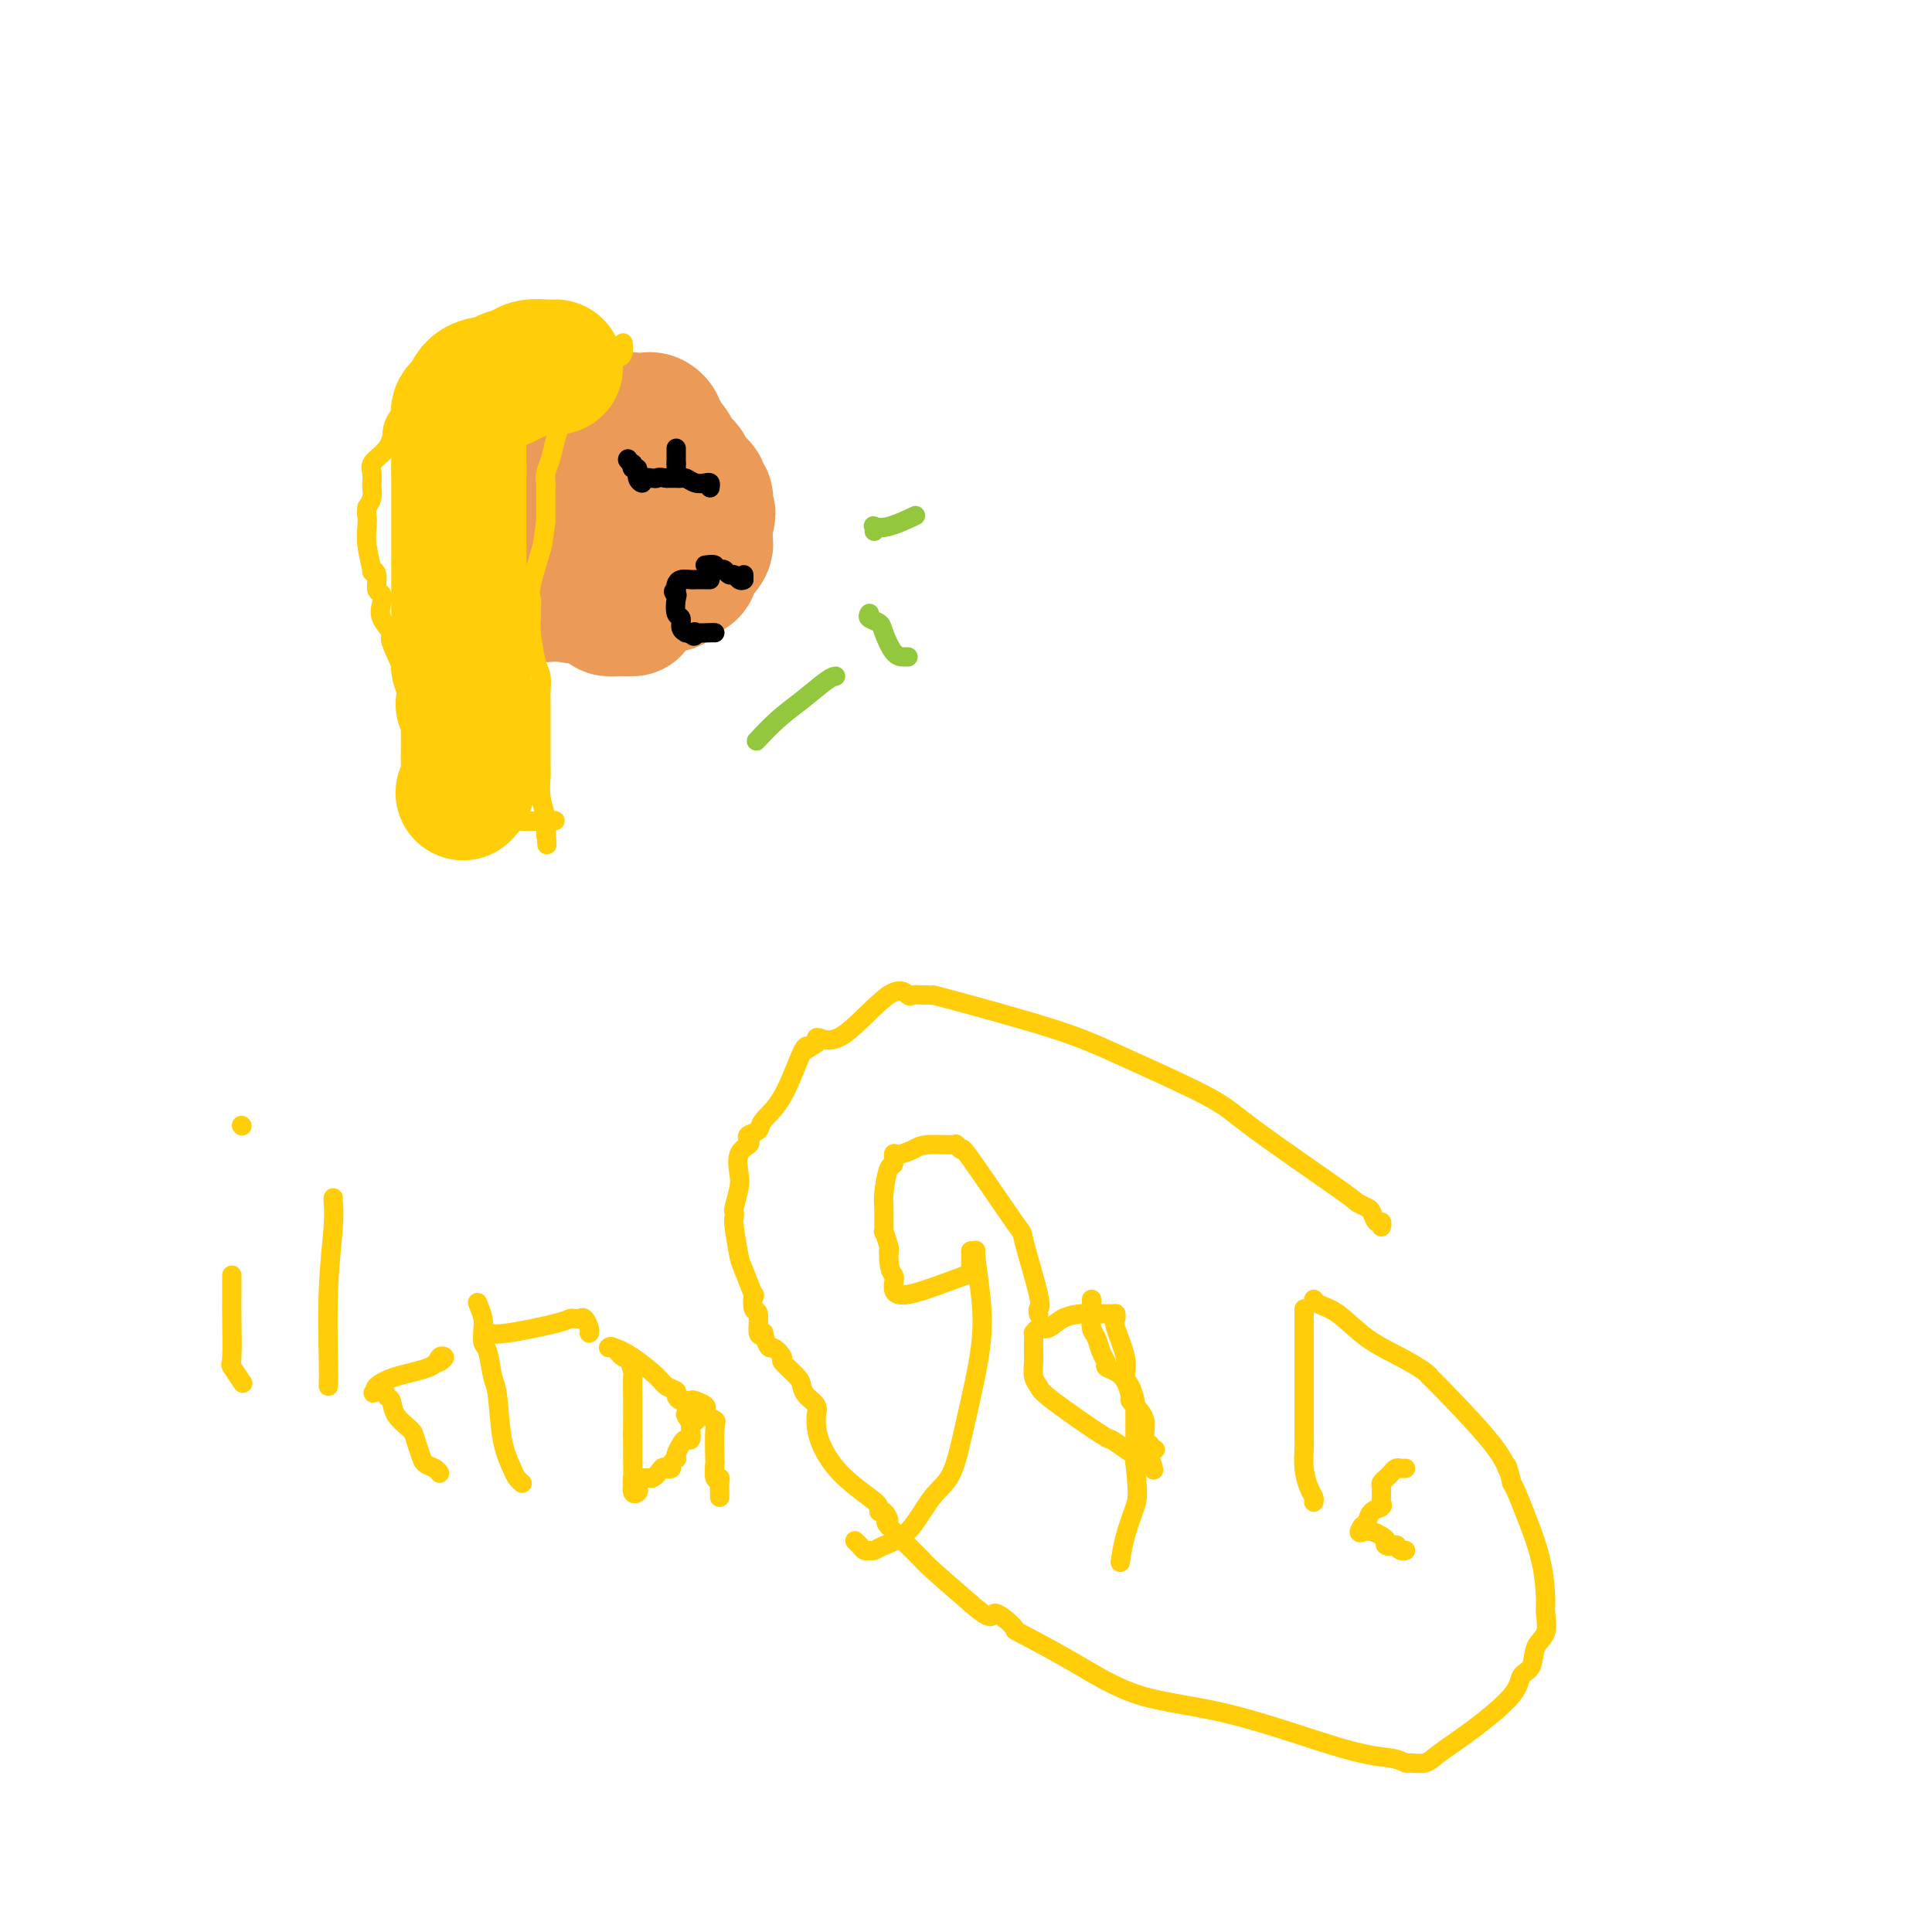 <svg viewBox='0 0 400 400' version='1.1' xmlns='http://www.w3.org/2000/svg' xmlns:xlink='http://www.w3.org/1999/xlink'><g fill='none' stroke='#EC9A57' stroke-width='28' stroke-linecap='round' stroke-linejoin='round'><path d='M115,100c0.000,0.000 0.100,0.100 0.1,0.1'/><path d='M117,110c0.000,0.000 0.100,0.100 0.1,0.1'/><path d='M112,106c0.000,0.000 0.100,0.100 0.1,0.1'/><path d='M120,100c-0.417,0.417 -0.833,0.833 -1,1c-0.167,0.167 -0.083,0.083 0,0'/><path d='M119,101c0.015,0.481 0.551,1.185 0,2c-0.551,0.815 -2.191,1.742 -3,2c-0.809,0.258 -0.788,-0.151 -1,0c-0.212,0.151 -0.656,0.864 -1,1c-0.344,0.136 -0.587,-0.304 -1,0c-0.413,0.304 -0.996,1.351 -2,2c-1.004,0.649 -2.430,0.900 -3,1c-0.570,0.100 -0.285,0.050 0,0'/><path d='M113,85c-0.234,-0.006 -0.468,-0.012 -1,0c-0.532,0.012 -1.361,0.042 -2,0c-0.639,-0.042 -1.089,-0.154 -2,0c-0.911,0.154 -2.284,0.576 -3,1c-0.716,0.424 -0.776,0.852 -1,1c-0.224,0.148 -0.611,0.018 -1,0c-0.389,-0.018 -0.781,0.076 -2,0c-1.219,-0.076 -3.266,-0.322 -4,0c-0.734,0.322 -0.155,1.210 0,2c0.155,0.790 -0.114,1.481 0,2c0.114,0.519 0.610,0.867 1,1c0.390,0.133 0.675,0.051 2,1c1.325,0.949 3.689,2.928 5,4c1.311,1.072 1.568,1.236 2,2c0.432,0.764 1.039,2.129 2,3c0.961,0.871 2.274,1.249 3,2c0.726,0.751 0.863,1.876 1,3'/><path d='M113,107c2.440,3.285 0.541,1.497 0,1c-0.541,-0.497 0.276,0.298 1,1c0.724,0.702 1.356,1.313 2,2c0.644,0.687 1.300,1.452 2,2c0.700,0.548 1.443,0.879 2,1c0.557,0.121 0.927,0.032 1,0c0.073,-0.032 -0.152,-0.009 1,0c1.152,0.009 3.680,0.002 5,0c1.320,-0.002 1.432,-0.001 2,0c0.568,0.001 1.591,0.000 2,0c0.409,-0.000 0.205,-0.000 0,0'/><path d='M122,86c-0.083,-0.423 -0.167,-0.845 0,-1c0.167,-0.155 0.583,-0.042 1,0c0.417,0.042 0.833,0.012 1,0c0.167,-0.012 0.083,-0.006 0,0'/><path d='M134,87c0.301,-0.089 0.602,-0.179 1,0c0.398,0.179 0.894,0.625 1,1c0.106,0.375 -0.178,0.678 0,1c0.178,0.322 0.817,0.663 1,1c0.183,0.337 -0.092,0.672 0,1c0.092,0.328 0.551,0.650 1,1c0.449,0.350 0.890,0.728 1,1c0.110,0.272 -0.110,0.436 0,1c0.110,0.564 0.551,1.527 1,2c0.449,0.473 0.907,0.457 1,1c0.093,0.543 -0.179,1.646 0,2c0.179,0.354 0.809,-0.041 1,0c0.191,0.041 -0.057,0.518 0,1c0.057,0.482 0.419,0.970 0,1c-0.419,0.030 -1.618,-0.398 -2,0c-0.382,0.398 0.052,1.622 0,2c-0.052,0.378 -0.591,-0.091 -1,0c-0.409,0.091 -0.688,0.740 -1,1c-0.312,0.260 -0.656,0.130 -1,0'/><path d='M137,104c-0.810,0.995 -0.834,0.983 -1,1c-0.166,0.017 -0.472,0.064 -1,0c-0.528,-0.064 -1.276,-0.238 -2,0c-0.724,0.238 -1.423,0.887 -2,1c-0.577,0.113 -1.034,-0.309 -2,0c-0.966,0.309 -2.443,1.351 -3,2c-0.557,0.649 -0.195,0.905 0,1c0.195,0.095 0.224,0.029 0,0c-0.224,-0.029 -0.701,-0.022 -1,0c-0.299,0.022 -0.420,0.057 -1,0c-0.580,-0.057 -1.618,-0.208 -2,0c-0.382,0.208 -0.109,0.774 0,1c0.109,0.226 0.055,0.113 0,0'/><path d='M103,111c0.218,0.000 0.436,0.000 1,0c0.564,0.000 1.475,-0.000 2,0c0.525,0.000 0.666,0.000 1,0c0.334,0.000 0.863,0.000 1,0c0.137,-0.000 -0.118,0.000 0,0c0.118,0.000 0.609,-0.000 1,0c0.391,0.000 0.683,0.000 1,0c0.317,0.000 0.658,0.000 1,0'/><path d='M111,111c2.649,1.266 5.273,4.432 7,6c1.727,1.568 2.558,1.537 3,2c0.442,0.463 0.495,1.420 1,2c0.505,0.580 1.463,0.782 2,1c0.537,0.218 0.655,0.451 1,1c0.345,0.549 0.918,1.415 1,2c0.082,0.585 -0.328,0.889 0,1c0.328,0.111 1.395,0.030 2,0c0.605,-0.030 0.750,-0.008 1,0c0.250,0.008 0.606,0.002 1,0c0.394,-0.002 0.827,-0.001 1,0c0.173,0.001 0.087,0.000 0,0'/><path d='M139,121c0.438,-0.349 0.877,-0.697 1,-1c0.123,-0.303 -0.069,-0.560 0,-1c0.069,-0.440 0.401,-1.063 1,-1c0.599,0.063 1.467,0.814 2,0c0.533,-0.814 0.731,-3.191 1,-4c0.269,-0.809 0.608,-0.049 1,0c0.392,0.049 0.837,-0.613 1,-1c0.163,-0.387 0.044,-0.499 0,-1c-0.044,-0.501 -0.012,-1.392 0,-2c0.012,-0.608 0.003,-0.933 0,-1c-0.003,-0.067 -0.001,0.124 0,0c0.001,-0.124 0.000,-0.562 0,-1'/><path d='M146,108c1.082,-2.394 0.286,-1.879 0,-2c-0.286,-0.121 -0.061,-0.877 0,-1c0.061,-0.123 -0.040,0.387 0,0c0.040,-0.387 0.222,-1.671 0,-2c-0.222,-0.329 -0.847,0.298 -1,0c-0.153,-0.298 0.166,-1.523 0,-2c-0.166,-0.477 -0.818,-0.208 -1,0c-0.182,0.208 0.106,0.355 0,0c-0.106,-0.355 -0.606,-1.212 -1,-2c-0.394,-0.788 -0.683,-1.508 -1,-2c-0.317,-0.492 -0.662,-0.758 -1,-1c-0.338,-0.242 -0.668,-0.460 -1,-1c-0.332,-0.540 -0.666,-1.402 -1,-2c-0.334,-0.598 -0.667,-0.934 -1,-1c-0.333,-0.066 -0.667,0.136 -1,0c-0.333,-0.136 -0.667,-0.610 -1,-1c-0.333,-0.390 -0.667,-0.695 -1,-1'/><path d='M135,90c-1.438,-1.962 -0.035,-1.367 0,-1c0.035,0.367 -1.300,0.505 -2,0c-0.700,-0.505 -0.765,-1.652 -2,-2c-1.235,-0.348 -3.640,0.103 -6,0c-2.360,-0.103 -4.674,-0.760 -6,-1c-1.326,-0.240 -1.664,-0.064 -2,0c-0.336,0.064 -0.669,0.018 -1,0c-0.331,-0.018 -0.661,-0.006 -1,0c-0.339,0.006 -0.688,0.005 -1,0c-0.312,-0.005 -0.587,-0.016 -1,0c-0.413,0.016 -0.966,0.057 -2,0c-1.034,-0.057 -2.551,-0.211 -3,0c-0.449,0.211 0.168,0.789 0,1c-0.168,0.211 -1.122,0.057 -2,0c-0.878,-0.057 -1.679,-0.016 -2,0c-0.321,0.016 -0.160,0.008 0,0'/><path d='M104,87c-4.105,0.185 -0.868,0.649 0,1c0.868,0.351 -0.633,0.591 -2,2c-1.367,1.409 -2.601,3.989 -3,5c-0.399,1.011 0.037,0.452 0,1c-0.037,0.548 -0.546,2.201 -1,3c-0.454,0.799 -0.854,0.743 -1,1c-0.146,0.257 -0.039,0.828 0,1c0.039,0.172 0.010,-0.053 0,0c-0.010,0.053 0.000,0.385 0,1c-0.000,0.615 -0.010,1.512 0,2c0.010,0.488 0.040,0.568 0,1c-0.040,0.432 -0.151,1.215 0,2c0.151,0.785 0.562,1.572 1,2c0.438,0.428 0.901,0.496 1,1c0.099,0.504 -0.166,1.443 0,2c0.166,0.557 0.762,0.730 1,1c0.238,0.270 0.119,0.635 0,1'/><path d='M100,114c0.718,1.807 1.014,0.326 1,0c-0.014,-0.326 -0.337,0.505 0,1c0.337,0.495 1.333,0.654 2,1c0.667,0.346 1.006,0.880 1,1c-0.006,0.120 -0.356,-0.174 0,0c0.356,0.174 1.419,0.815 2,1c0.581,0.185 0.680,-0.087 1,0c0.320,0.087 0.859,0.531 1,1c0.141,0.469 -0.117,0.962 0,1c0.117,0.038 0.610,-0.378 1,0c0.390,0.378 0.677,1.551 1,2c0.323,0.449 0.682,0.173 1,0c0.318,-0.173 0.596,-0.242 1,0c0.404,0.242 0.934,0.797 1,1c0.066,0.203 -0.333,0.054 0,0c0.333,-0.054 1.397,-0.015 2,0c0.603,0.015 0.744,0.004 1,0c0.256,-0.004 0.628,-0.002 1,0'/><path d='M117,123c5.738,1.393 11.583,0.375 14,0c2.417,-0.375 1.405,-0.107 1,0c-0.405,0.107 -0.202,0.054 0,0'/></g>
<g fill='none' stroke='#FFCD0A' stroke-width='4' stroke-linecap='round' stroke-linejoin='round'><path d='M129,71c0.057,0.728 0.115,1.455 0,2c-0.115,0.545 -0.401,0.906 -1,1c-0.599,0.094 -1.511,-0.080 -2,0c-0.489,0.080 -0.556,0.414 -1,1c-0.444,0.586 -1.267,1.424 -2,2c-0.733,0.576 -1.377,0.888 -2,1c-0.623,0.112 -1.225,0.023 -2,1c-0.775,0.977 -1.724,3.020 -2,4c-0.276,0.980 0.119,0.898 0,1c-0.119,0.102 -0.753,0.390 -1,1c-0.247,0.610 -0.109,1.542 0,2c0.109,0.458 0.187,0.442 0,1c-0.187,0.558 -0.638,1.691 -1,3c-0.362,1.309 -0.633,2.794 -1,4c-0.367,1.206 -0.830,2.133 -1,3c-0.170,0.867 -0.045,1.676 0,2c0.045,0.324 0.012,0.164 0,1c-0.012,0.836 -0.003,2.667 0,4c0.003,1.333 0.002,2.166 0,3'/><path d='M113,108c-0.724,4.843 -0.534,4.450 -1,6c-0.466,1.550 -1.589,5.045 -2,7c-0.411,1.955 -0.111,2.372 0,3c0.111,0.628 0.032,1.467 0,2c-0.032,0.533 -0.019,0.760 0,1c0.019,0.240 0.044,0.491 0,1c-0.044,0.509 -0.155,1.275 0,3c0.155,1.725 0.578,4.410 1,6c0.422,1.590 0.845,2.084 1,3c0.155,0.916 0.041,2.252 0,3c-0.041,0.748 -0.011,0.907 0,1c0.011,0.093 0.003,0.121 0,1c-0.003,0.879 -0.002,2.611 0,4c0.002,1.389 0.004,2.435 0,4c-0.004,1.565 -0.015,3.648 0,5c0.015,1.352 0.057,1.973 0,3c-0.057,1.027 -0.211,2.461 0,4c0.211,1.539 0.788,3.184 1,4c0.212,0.816 0.061,0.805 0,1c-0.061,0.195 -0.030,0.598 0,1'/><path d='M113,171c0.464,7.691 0.124,1.917 0,0c-0.124,-1.917 -0.033,0.022 0,1c0.033,0.978 0.010,0.994 0,1c-0.010,0.006 -0.005,0.003 0,0'/><path d='M115,70c-0.295,0.022 -0.590,0.044 -1,0c-0.410,-0.044 -0.937,-0.153 -2,0c-1.063,0.153 -2.664,0.567 -5,1c-2.336,0.433 -5.408,0.886 -8,1c-2.592,0.114 -4.705,-0.110 -6,0c-1.295,0.110 -1.773,0.553 -2,1c-0.227,0.447 -0.203,0.899 0,1c0.203,0.101 0.585,-0.149 0,1c-0.585,1.149 -2.136,3.697 -4,6c-1.864,2.303 -4.041,4.360 -5,6c-0.959,1.640 -0.702,2.863 -1,4c-0.298,1.137 -1.152,2.188 -2,3c-0.848,0.812 -1.691,1.386 -2,2c-0.309,0.614 -0.086,1.267 0,2c0.086,0.733 0.033,1.547 0,2c-0.033,0.453 -0.047,0.545 0,1c0.047,0.455 0.156,1.273 0,2c-0.156,0.727 -0.578,1.364 -1,2'/><path d='M76,105c-0.159,1.767 -0.058,1.685 0,2c0.058,0.315 0.072,1.028 0,2c-0.072,0.972 -0.231,2.205 0,4c0.231,1.795 0.850,4.154 1,5c0.150,0.846 -0.169,0.179 0,0c0.169,-0.179 0.828,0.128 1,1c0.172,0.872 -0.142,2.307 0,3c0.142,0.693 0.739,0.642 1,1c0.261,0.358 0.186,1.124 0,2c-0.186,0.876 -0.482,1.863 0,3c0.482,1.137 1.741,2.425 2,3c0.259,0.575 -0.481,0.438 0,2c0.481,1.562 2.182,4.824 3,7c0.818,2.176 0.754,3.265 1,4c0.246,0.735 0.802,1.115 1,2c0.198,0.885 0.037,2.277 0,3c-0.037,0.723 0.050,0.779 0,1c-0.050,0.221 -0.237,0.608 0,1c0.237,0.392 0.899,0.790 1,1c0.101,0.210 -0.360,0.233 0,1c0.360,0.767 1.540,2.278 2,3c0.460,0.722 0.201,0.656 0,1c-0.201,0.344 -0.343,1.098 0,2c0.343,0.902 1.172,1.951 2,3'/><path d='M91,162c2.321,6.437 2.123,5.529 2,6c-0.123,0.471 -0.172,2.322 0,3c0.172,0.678 0.564,0.182 1,0c0.436,-0.182 0.916,-0.049 1,0c0.084,0.049 -0.227,0.014 0,0c0.227,-0.014 0.994,-0.008 2,0c1.006,0.008 2.253,0.016 3,0c0.747,-0.016 0.995,-0.057 1,0c0.005,0.057 -0.234,0.211 1,0c1.234,-0.211 3.941,-0.789 5,-1c1.059,-0.211 0.469,-0.057 1,0c0.531,0.057 2.181,0.015 3,0c0.819,-0.015 0.805,-0.004 1,0c0.195,0.004 0.597,0.002 1,0'/><path d='M113,170c3.333,-0.167 1.667,-0.083 0,0'/><path d='M48,264c-0.001,0.172 -0.002,0.344 0,1c0.002,0.656 0.008,1.794 0,3c-0.008,1.206 -0.030,2.478 0,5c0.030,2.522 0.111,6.295 0,8c-0.111,1.705 -0.415,1.344 0,2c0.415,0.656 1.547,2.330 2,3c0.453,0.670 0.226,0.335 0,0'/><path d='M50,233c0.000,0.000 0.100,0.100 0.1,0.1'/><path d='M69,248c-0.030,0.137 -0.061,0.274 0,1c0.061,0.726 0.212,2.041 0,5c-0.212,2.959 -0.789,7.564 -1,13c-0.211,5.436 -0.057,11.705 0,15c0.057,3.295 0.015,3.618 0,4c-0.015,0.382 -0.004,0.823 0,1c0.004,0.177 0.002,0.088 0,0'/><path d='M91,282c0.524,-0.374 1.047,-0.749 1,-1c-0.047,-0.251 -0.665,-0.379 -1,0c-0.335,0.379 -0.389,1.267 -2,2c-1.611,0.733 -4.780,1.313 -7,2c-2.220,0.687 -3.491,1.482 -4,2c-0.509,0.518 -0.254,0.759 0,1'/><path d='M78,288c-1.830,0.874 0.095,0.058 1,0c0.905,-0.058 0.792,0.641 1,1c0.208,0.359 0.739,0.379 1,1c0.261,0.621 0.254,1.844 1,3c0.746,1.156 2.245,2.246 3,3c0.755,0.754 0.766,1.172 1,2c0.234,0.828 0.690,2.064 1,3c0.310,0.936 0.475,1.570 1,2c0.525,0.430 1.411,0.654 2,1c0.589,0.346 0.883,0.813 1,1c0.117,0.187 0.059,0.093 0,0'/><path d='M108,307c0.097,0.083 0.195,0.167 0,0c-0.195,-0.167 -0.682,-0.583 -1,-1c-0.318,-0.417 -0.466,-0.833 -1,-2c-0.534,-1.167 -1.453,-3.085 -2,-6c-0.547,-2.915 -0.721,-6.826 -1,-9c-0.279,-2.174 -0.664,-2.609 -1,-4c-0.336,-1.391 -0.625,-3.736 -1,-5c-0.375,-1.264 -0.836,-1.446 -1,-2c-0.164,-0.554 -0.030,-1.480 0,-2c0.030,-0.520 -0.043,-0.634 0,-1c0.043,-0.366 0.204,-0.983 0,-2c-0.204,-1.017 -0.773,-2.433 -1,-3c-0.227,-0.567 -0.114,-0.283 0,0'/><path d='M100,276c0.250,-0.053 0.501,-0.105 1,0c0.499,0.105 1.247,0.368 4,0c2.753,-0.368 7.511,-1.368 10,-2c2.489,-0.632 2.709,-0.895 3,-1c0.291,-0.105 0.652,-0.053 1,0c0.348,0.053 0.682,0.105 1,0c0.318,-0.105 0.621,-0.368 1,0c0.379,0.368 0.833,1.368 1,2c0.167,0.632 0.048,0.895 0,1c-0.048,0.105 -0.024,0.053 0,0'/><path d='M144,294c0.089,0.164 0.177,0.328 0,0c-0.177,-0.328 -0.620,-1.149 -1,-2c-0.380,-0.851 -0.697,-1.733 -1,-2c-0.303,-0.267 -0.592,0.082 -1,0c-0.408,-0.082 -0.933,-0.595 -1,-1c-0.067,-0.405 0.326,-0.701 0,-1c-0.326,-0.299 -1.370,-0.601 -2,-1c-0.630,-0.399 -0.846,-0.894 -2,-2c-1.154,-1.106 -3.245,-2.824 -5,-4c-1.755,-1.176 -3.175,-1.810 -4,-2c-0.825,-0.190 -1.054,0.066 -1,0c0.054,-0.066 0.393,-0.452 1,0c0.607,0.452 1.483,1.742 2,2c0.517,0.258 0.674,-0.516 1,0c0.326,0.516 0.819,2.320 1,3c0.181,0.680 0.048,0.234 0,1c-0.048,0.766 -0.013,2.745 0,4c0.013,1.255 0.004,1.787 0,3c-0.004,1.213 -0.002,3.106 0,5'/><path d='M131,297c-0.000,2.209 -0.001,1.232 0,1c0.001,-0.232 0.004,0.280 0,1c-0.004,0.720 -0.014,1.646 0,3c0.014,1.354 0.053,3.135 0,4c-0.053,0.865 -0.196,0.814 0,1c0.196,0.186 0.732,0.610 1,1c0.268,0.390 0.267,0.745 0,1c-0.267,0.255 -0.802,0.408 -1,0c-0.198,-0.408 -0.061,-1.377 0,-2c0.061,-0.623 0.044,-0.899 0,-1c-0.044,-0.101 -0.115,-0.027 0,0c0.115,0.027 0.416,0.007 1,0c0.584,-0.007 1.453,-0.002 2,0c0.547,0.002 0.774,0.001 1,0'/><path d='M135,306c1.029,-0.450 1.600,-1.574 2,-2c0.400,-0.426 0.629,-0.152 1,0c0.371,0.152 0.883,0.182 1,0c0.117,-0.182 -0.162,-0.577 0,-1c0.162,-0.423 0.764,-0.874 1,-1c0.236,-0.126 0.105,0.073 0,0c-0.105,-0.073 -0.186,-0.419 0,-1c0.186,-0.581 0.638,-1.399 1,-2c0.362,-0.601 0.633,-0.986 1,-1c0.367,-0.014 0.830,0.342 1,0c0.170,-0.342 0.049,-1.384 0,-2c-0.049,-0.616 -0.024,-0.808 0,-1'/><path d='M143,295c1.298,-1.869 0.542,-1.042 0,-1c-0.542,0.042 -0.869,-0.702 -1,-1c-0.131,-0.298 -0.065,-0.149 0,0'/><path d='M142,291c0.369,-0.399 0.738,-0.798 1,-1c0.262,-0.202 0.418,-0.209 1,0c0.582,0.209 1.592,0.632 2,1c0.408,0.368 0.214,0.681 0,1c-0.214,0.319 -0.449,0.643 0,1c0.449,0.357 1.584,0.748 2,1c0.416,0.252 0.115,0.364 0,2c-0.115,1.636 -0.045,4.794 0,6c0.045,1.206 0.065,0.459 0,1c-0.065,0.541 -0.213,2.369 0,3c0.213,0.631 0.789,0.064 1,0c0.211,-0.064 0.056,0.375 0,1c-0.056,0.625 -0.015,1.438 0,2c0.015,0.562 0.004,0.875 0,1c-0.004,0.125 -0.002,0.063 0,0'/><path d='M215,272c0.025,0.110 0.050,0.221 0,0c-0.050,-0.221 -0.175,-0.772 0,-1c0.175,-0.228 0.651,-0.133 0,-3c-0.651,-2.867 -2.427,-8.695 -3,-11c-0.573,-2.305 0.057,-1.087 -2,-4c-2.057,-2.913 -6.802,-9.958 -9,-13c-2.198,-3.042 -1.847,-2.080 -2,-2c-0.153,0.080 -0.808,-0.720 -1,-1c-0.192,-0.280 0.078,-0.039 -1,0c-1.078,0.039 -3.503,-0.126 -5,0c-1.497,0.126 -2.064,0.541 -3,1c-0.936,0.459 -2.240,0.962 -3,1c-0.760,0.038 -0.974,-0.390 -1,0c-0.026,0.390 0.137,1.597 0,2c-0.137,0.403 -0.572,0.001 -1,1c-0.428,0.999 -0.848,3.400 -1,5c-0.152,1.600 -0.037,2.401 0,3c0.037,0.599 -0.004,0.998 0,2c0.004,1.002 0.053,2.609 0,3c-0.053,0.391 -0.206,-0.433 0,0c0.206,0.433 0.773,2.124 1,3c0.227,0.876 0.113,0.938 0,1'/><path d='M184,259c-0.085,4.155 0.702,4.544 1,5c0.298,0.456 0.108,0.981 0,2c-0.108,1.019 -0.134,2.534 3,2c3.134,-0.534 9.428,-3.116 12,-4c2.572,-0.884 1.421,-0.069 1,0c-0.421,0.069 -0.113,-0.609 0,-1c0.113,-0.391 0.030,-0.497 0,-1c-0.030,-0.503 -0.008,-1.403 0,-2c0.008,-0.597 0.002,-0.892 0,-1c-0.002,-0.108 -0.001,-0.031 0,0c0.001,0.031 0.000,0.015 0,0'/><path d='M201,259c0.448,0.067 0.895,0.134 1,0c0.105,-0.134 -0.134,-0.468 0,1c0.134,1.468 0.641,4.738 1,8c0.359,3.262 0.569,6.516 0,11c-0.569,4.484 -1.917,10.199 -3,15c-1.083,4.801 -1.901,8.688 -3,11c-1.099,2.312 -2.480,3.050 -4,5c-1.520,1.950 -3.181,5.112 -5,7c-1.819,1.888 -3.797,2.503 -5,3c-1.203,0.497 -1.633,0.876 -2,1c-0.367,0.124 -0.673,-0.005 -1,0c-0.327,0.005 -0.675,0.146 -1,0c-0.325,-0.146 -0.626,-0.578 -1,-1c-0.374,-0.422 -0.821,-0.835 -1,-1c-0.179,-0.165 -0.089,-0.083 0,0'/><path d='M231,272c-0.683,-0.004 -1.366,-0.007 -2,0c-0.634,0.007 -1.220,0.025 -2,0c-0.780,-0.025 -1.754,-0.094 -3,0c-1.246,0.094 -2.765,0.349 -4,1c-1.235,0.651 -2.187,1.697 -3,2c-0.813,0.303 -1.486,-0.137 -2,0c-0.514,0.137 -0.870,0.851 -1,1c-0.130,0.149 -0.036,-0.266 0,0c0.036,0.266 0.013,1.212 0,2c-0.013,0.788 -0.016,1.417 0,2c0.016,0.583 0.051,1.121 0,2c-0.051,0.879 -0.188,2.100 0,3c0.188,0.900 0.703,1.478 1,2c0.297,0.522 0.378,0.988 3,3c2.622,2.012 7.785,5.570 10,7c2.215,1.430 1.481,0.731 2,1c0.519,0.269 2.291,1.505 3,2c0.709,0.495 0.354,0.247 0,0'/><path d='M233,300c3.287,2.325 2.005,0.637 2,0c-0.005,-0.637 1.267,-0.222 2,0c0.733,0.222 0.928,0.252 1,0c0.072,-0.252 0.021,-0.786 0,-1c-0.021,-0.214 -0.010,-0.107 0,0'/><path d='M231,272c0.062,0.348 0.125,0.697 0,1c-0.125,0.303 -0.436,0.561 0,2c0.436,1.439 1.619,4.060 2,6c0.381,1.940 -0.042,3.201 0,4c0.042,0.799 0.547,1.136 1,2c0.453,0.864 0.853,2.254 1,3c0.147,0.746 0.039,0.847 0,1c-0.039,0.153 -0.011,0.356 0,1c0.011,0.644 0.003,1.728 0,2c-0.003,0.272 -0.001,-0.267 0,0c0.001,0.267 0.000,1.341 0,2c-0.000,0.659 -0.000,0.903 0,2c0.000,1.097 0.000,3.049 0,5'/><path d='M235,303c0.724,6.550 0.534,7.426 0,9c-0.534,1.574 -1.413,3.847 -2,6c-0.587,2.153 -0.882,4.187 -1,5c-0.118,0.813 -0.059,0.407 0,0'/><path d='M226,269c-0.007,0.812 -0.013,1.625 0,2c0.013,0.375 0.046,0.314 0,1c-0.046,0.686 -0.172,2.120 0,3c0.172,0.880 0.640,1.205 1,2c0.360,0.795 0.611,2.060 1,3c0.389,0.940 0.917,1.555 1,2c0.083,0.445 -0.280,0.721 0,1c0.280,0.279 1.201,0.559 2,1c0.799,0.441 1.476,1.041 2,2c0.524,0.959 0.896,2.277 1,3c0.104,0.723 -0.059,0.850 0,1c0.059,0.150 0.342,0.322 1,1c0.658,0.678 1.692,1.862 2,3c0.308,1.138 -0.109,2.229 0,4c0.109,1.771 0.746,4.220 1,5c0.254,0.780 0.127,-0.110 0,-1'/><path d='M238,302c1.798,4.940 0.292,0.792 0,-1c-0.292,-1.792 0.631,-1.226 1,-1c0.369,0.226 0.185,0.113 0,0'/><path d='M270,271c-0.000,0.369 -0.000,0.738 0,2c0.000,1.262 0.000,3.416 0,6c-0.000,2.584 -0.000,5.598 0,7c0.000,1.402 0.000,1.193 0,2c-0.000,0.807 -0.001,2.630 0,4c0.001,1.370 0.003,2.286 0,3c-0.003,0.714 -0.011,1.228 0,2c0.011,0.772 0.041,1.804 0,3c-0.041,1.196 -0.155,2.555 0,4c0.155,1.445 0.578,2.975 1,4c0.422,1.025 0.845,1.545 1,2c0.155,0.455 0.044,0.844 0,1c-0.044,0.156 -0.022,0.078 0,0'/><path d='M291,304c-0.334,0.024 -0.668,0.048 -1,0c-0.332,-0.048 -0.663,-0.168 -1,0c-0.337,0.168 -0.679,0.622 -1,1c-0.321,0.378 -0.622,0.679 -1,1c-0.378,0.321 -0.834,0.663 -1,1c-0.166,0.337 -0.043,0.668 0,1c0.043,0.332 0.005,0.665 0,1c-0.005,0.335 0.024,0.671 0,1c-0.024,0.329 -0.101,0.652 0,1c0.101,0.348 0.381,0.720 0,1c-0.381,0.280 -1.422,0.467 -2,1c-0.578,0.533 -0.694,1.413 -1,2c-0.306,0.587 -0.802,0.882 -1,1c-0.198,0.118 -0.099,0.059 0,0'/><path d='M282,316c-1.329,2.034 -0.152,1.120 1,1c1.152,-0.120 2.280,0.555 3,1c0.720,0.445 1.033,0.659 1,1c-0.033,0.341 -0.411,0.809 0,1c0.411,0.191 1.613,0.104 2,0c0.387,-0.104 -0.041,-0.224 0,0c0.041,0.224 0.549,0.791 1,1c0.451,0.209 0.843,0.060 1,0c0.157,-0.060 0.078,-0.030 0,0'/><path d='M286,254c0.087,-0.477 0.173,-0.955 0,-1c-0.173,-0.045 -0.606,0.341 -1,0c-0.394,-0.341 -0.748,-1.410 -1,-2c-0.252,-0.590 -0.401,-0.702 -1,-1c-0.599,-0.298 -1.647,-0.781 -2,-1c-0.353,-0.219 -0.011,-0.173 -4,-3c-3.989,-2.827 -12.310,-8.527 -17,-12c-4.690,-3.473 -5.749,-4.720 -10,-7c-4.251,-2.280 -11.692,-5.592 -17,-8c-5.308,-2.408 -8.482,-3.913 -15,-6c-6.518,-2.087 -16.381,-4.756 -21,-6c-4.619,-1.244 -3.996,-1.063 -4,-1c-0.004,0.063 -0.635,0.009 -1,0c-0.365,-0.009 -0.463,0.027 -1,0c-0.537,-0.027 -1.513,-0.116 -2,0c-0.487,0.116 -0.484,0.437 -1,0c-0.516,-0.437 -1.550,-1.631 -4,0c-2.450,1.631 -6.317,6.087 -9,8c-2.683,1.913 -4.184,1.284 -5,1c-0.816,-0.284 -0.947,-0.224 -1,0c-0.053,0.224 -0.026,0.612 0,1'/><path d='M169,216c-2.761,1.839 -2.163,1.438 -2,1c0.163,-0.438 -0.107,-0.913 -1,1c-0.893,1.913 -2.408,6.214 -4,9c-1.592,2.786 -3.262,4.056 -4,5c-0.738,0.944 -0.545,1.564 -1,2c-0.455,0.436 -1.558,0.690 -2,1c-0.442,0.310 -0.223,0.675 0,1c0.223,0.325 0.448,0.609 0,1c-0.448,0.391 -1.570,0.888 -2,2c-0.430,1.112 -0.167,2.837 0,4c0.167,1.163 0.240,1.764 0,3c-0.240,1.236 -0.793,3.109 -1,4c-0.207,0.891 -0.068,0.801 0,1c0.068,0.199 0.064,0.686 0,1c-0.064,0.314 -0.189,0.456 0,2c0.189,1.544 0.690,4.492 1,6c0.310,1.508 0.427,1.577 1,3c0.573,1.423 1.603,4.200 2,5c0.397,0.800 0.163,-0.378 0,0c-0.163,0.378 -0.254,2.311 0,3c0.254,0.689 0.851,0.133 1,1c0.149,0.867 -0.152,3.156 0,4c0.152,0.844 0.758,0.241 1,0c0.242,-0.241 0.121,-0.121 0,0'/><path d='M158,276c1.248,3.967 1.367,2.883 2,3c0.633,0.117 1.779,1.435 2,2c0.221,0.565 -0.483,0.378 0,1c0.483,0.622 2.154,2.054 3,3c0.846,0.946 0.868,1.406 1,2c0.132,0.594 0.375,1.323 1,2c0.625,0.677 1.633,1.302 2,2c0.367,0.698 0.094,1.469 0,2c-0.094,0.531 -0.008,0.821 0,1c0.008,0.179 -0.060,0.247 0,1c0.060,0.753 0.250,2.192 1,4c0.750,1.808 2.060,3.985 4,6c1.940,2.015 4.511,3.869 6,5c1.489,1.131 1.896,1.541 2,2c0.104,0.459 -0.094,0.967 0,1c0.094,0.033 0.482,-0.409 1,0c0.518,0.409 1.166,1.670 1,2c-0.166,0.330 -1.148,-0.272 0,1c1.148,1.272 4.424,4.420 6,6c1.576,1.580 1.450,1.594 3,3c1.550,1.406 4.775,4.203 8,7'/><path d='M201,332c5.047,4.445 4.165,2.059 5,2c0.835,-0.059 3.388,2.209 4,3c0.612,0.791 -0.716,0.103 1,1c1.716,0.897 6.476,3.378 11,6c4.524,2.622 8.813,5.386 14,7c5.187,1.614 11.272,2.078 19,4c7.728,1.922 17.100,5.301 23,7c5.900,1.699 8.330,1.719 10,2c1.670,0.281 2.582,0.823 3,1c0.418,0.177 0.343,-0.010 1,0c0.657,0.010 2.045,0.217 3,0c0.955,-0.217 1.478,-0.857 3,-2c1.522,-1.143 4.042,-2.789 7,-5c2.958,-2.211 6.355,-4.989 8,-7c1.645,-2.011 1.537,-3.256 2,-4c0.463,-0.744 1.498,-0.985 2,-2c0.502,-1.015 0.473,-2.802 1,-4c0.527,-1.198 1.610,-1.807 2,-3c0.390,-1.193 0.088,-2.970 0,-4c-0.088,-1.030 0.040,-1.312 0,-3c-0.040,-1.688 -0.248,-4.782 -1,-8c-0.752,-3.218 -2.049,-6.559 -3,-9c-0.951,-2.441 -1.558,-3.983 -2,-5c-0.442,-1.017 -0.721,-1.508 -1,-2'/><path d='M313,307c-1.298,-5.359 -1.042,-3.255 -1,-3c0.042,0.255 -0.132,-1.338 -3,-5c-2.868,-3.662 -8.432,-9.394 -11,-12c-2.568,-2.606 -2.139,-2.085 -2,-2c0.139,0.085 -0.012,-0.267 -1,-1c-0.988,-0.733 -2.815,-1.846 -5,-3c-2.185,-1.154 -4.729,-2.348 -7,-4c-2.271,-1.652 -4.268,-3.762 -6,-5c-1.732,-1.238 -3.197,-1.602 -4,-2c-0.803,-0.398 -0.944,-0.828 -1,-1c-0.056,-0.172 -0.028,-0.086 0,0'/></g>
<g fill='none' stroke='#93C83E' stroke-width='4' stroke-linecap='round' stroke-linejoin='round'><path d='M181,110c0.051,-0.407 0.102,-0.813 0,-1c-0.102,-0.187 -0.357,-0.153 0,0c0.357,0.153 1.327,0.426 3,0c1.673,-0.426 4.049,-1.550 5,-2c0.951,-0.450 0.475,-0.225 0,0'/><path d='M180,127c-0.209,0.340 -0.417,0.679 0,1c0.417,0.321 1.460,0.622 2,1c0.540,0.378 0.576,0.833 1,2c0.424,1.167 1.237,3.045 2,4c0.763,0.955 1.475,0.988 2,1c0.525,0.012 0.864,0.003 1,0c0.136,-0.003 0.068,-0.002 0,0'/><path d='M173,140c-0.399,0.059 -0.797,0.118 -2,1c-1.203,0.882 -3.209,2.587 -5,4c-1.791,1.413 -3.367,2.534 -5,4c-1.633,1.466 -3.324,3.276 -4,4c-0.676,0.724 -0.338,0.362 0,0'/></g>
<g fill='none' stroke='#000000' stroke-width='4' stroke-linecap='round' stroke-linejoin='round'><path d='M147,101c0.067,-0.415 0.135,-0.829 0,-1c-0.135,-0.171 -0.471,-0.098 -1,0c-0.529,0.098 -1.251,0.223 -2,0c-0.749,-0.223 -1.527,-0.792 -2,-1c-0.473,-0.208 -0.642,-0.056 -1,0c-0.358,0.056 -0.904,0.015 -1,0c-0.096,-0.015 0.258,-0.004 0,0c-0.258,0.004 -1.129,0.002 -2,0'/><path d='M138,99c-1.818,-0.314 -1.864,-0.100 -2,0c-0.136,0.100 -0.361,0.086 -1,0c-0.639,-0.086 -1.692,-0.243 -2,0c-0.308,0.243 0.127,0.886 0,1c-0.127,0.114 -0.818,-0.299 -1,-1c-0.182,-0.701 0.143,-1.689 0,-2c-0.143,-0.311 -0.755,0.054 -1,0c-0.245,-0.054 -0.122,-0.527 0,-1'/><path d='M131,96c-1.311,-0.689 -1.089,-0.911 -1,-1c0.089,-0.089 0.044,-0.044 0,0'/><path d='M140,97c0.000,0.000 0.000,-1.000 0,-1'/><path d='M140,96c0.000,-0.262 0.000,-0.417 0,-1c0.000,-0.583 0.000,-1.595 0,-2c0.000,-0.405 0.000,-0.202 0,0'/><path d='M154,119c0.000,0.000 0.000,1.000 0,1'/><path d='M154,120c-0.179,0.220 -0.625,0.269 -1,0c-0.375,-0.269 -0.679,-0.856 -1,-1c-0.321,-0.144 -0.659,0.154 -1,0c-0.341,-0.154 -0.685,-0.759 -1,-1c-0.315,-0.241 -0.600,-0.116 -1,0c-0.400,0.116 -0.915,0.224 -1,0c-0.085,-0.224 0.262,-0.778 0,-1c-0.262,-0.222 -1.131,-0.111 -2,0'/><path d='M147,120c-0.212,0.002 -0.425,0.003 -1,0c-0.575,-0.003 -1.513,-0.012 -2,0c-0.487,0.012 -0.522,0.044 -1,0c-0.478,-0.044 -1.398,-0.166 -2,0c-0.602,0.166 -0.886,0.619 -1,1c-0.114,0.381 -0.057,0.691 0,1'/><path d='M140,122c-1.088,0.522 -0.307,0.826 0,1c0.307,0.174 0.139,0.218 0,1c-0.139,0.782 -0.248,2.300 0,3c0.248,0.700 0.854,0.580 1,1c0.146,0.420 -0.167,1.381 0,2c0.167,0.619 0.814,0.898 1,1c0.186,0.102 -0.090,0.029 0,0c0.090,-0.029 0.545,-0.015 1,0'/><path d='M143,131c0.735,1.392 1.073,0.373 1,0c-0.073,-0.373 -0.556,-0.100 0,0c0.556,0.100 2.150,0.027 3,0c0.850,-0.027 0.957,-0.008 1,0c0.043,0.008 0.021,0.004 0,0'/></g>
<g fill='none' stroke='#FFCD0A' stroke-width='28' stroke-linecap='round' stroke-linejoin='round'><path d='M115,76c-0.552,0.022 -1.105,0.043 -2,0c-0.895,-0.043 -2.134,-0.152 -3,0c-0.866,0.152 -1.359,0.563 -2,1c-0.641,0.437 -1.429,0.898 -2,1c-0.571,0.102 -0.926,-0.156 -1,0c-0.074,0.156 0.134,0.724 -1,1c-1.134,0.276 -3.610,0.258 -5,1c-1.390,0.742 -1.693,2.245 -2,3c-0.307,0.755 -0.618,0.764 -1,1c-0.382,0.236 -0.834,0.701 -1,1c-0.166,0.299 -0.044,0.432 0,1c0.044,0.568 0.012,1.570 0,2c-0.012,0.430 -0.003,0.287 0,1c0.003,0.713 0.001,2.281 0,3c-0.001,0.719 -0.000,0.588 0,1c0.000,0.412 0.000,1.368 0,2c-0.000,0.632 -0.000,0.939 0,1c0.000,0.061 0.000,-0.126 0,0c-0.000,0.126 -0.000,0.563 0,1'/><path d='M95,97c0.000,2.372 0.000,2.301 0,2c-0.000,-0.301 -0.000,-0.833 0,1c0.000,1.833 0.000,6.030 0,8c-0.000,1.970 -0.000,1.713 0,2c0.000,0.287 0.000,1.117 0,2c-0.000,0.883 -0.000,1.819 0,3c0.000,1.181 0.000,2.605 0,4c-0.000,1.395 -0.000,2.759 0,4c0.000,1.241 0.000,2.359 0,3c-0.000,0.641 -0.000,0.803 0,1c0.000,0.197 0.000,0.427 0,1c-0.000,0.573 -0.001,1.490 0,2c0.001,0.510 0.004,0.613 0,1c-0.004,0.387 -0.015,1.056 0,2c0.015,0.944 0.056,2.161 0,3c-0.056,0.839 -0.208,1.299 0,2c0.208,0.701 0.777,1.641 1,3c0.223,1.359 0.098,3.135 0,4c-0.098,0.865 -0.171,0.819 0,1c0.171,0.181 0.585,0.591 1,1'/><path d='M97,147c0.309,7.899 0.083,2.645 0,1c-0.083,-1.645 -0.022,0.318 0,1c0.022,0.682 0.006,0.083 0,0c-0.006,-0.083 -0.002,0.350 0,1c0.002,0.650 0.001,1.518 0,2c-0.001,0.482 -0.004,0.578 0,1c0.004,0.422 0.015,1.171 0,2c-0.015,0.829 -0.056,1.738 0,3c0.056,1.262 0.207,2.878 0,4c-0.207,1.122 -0.774,1.749 -1,2c-0.226,0.251 -0.113,0.125 0,0'/></g>
</svg>